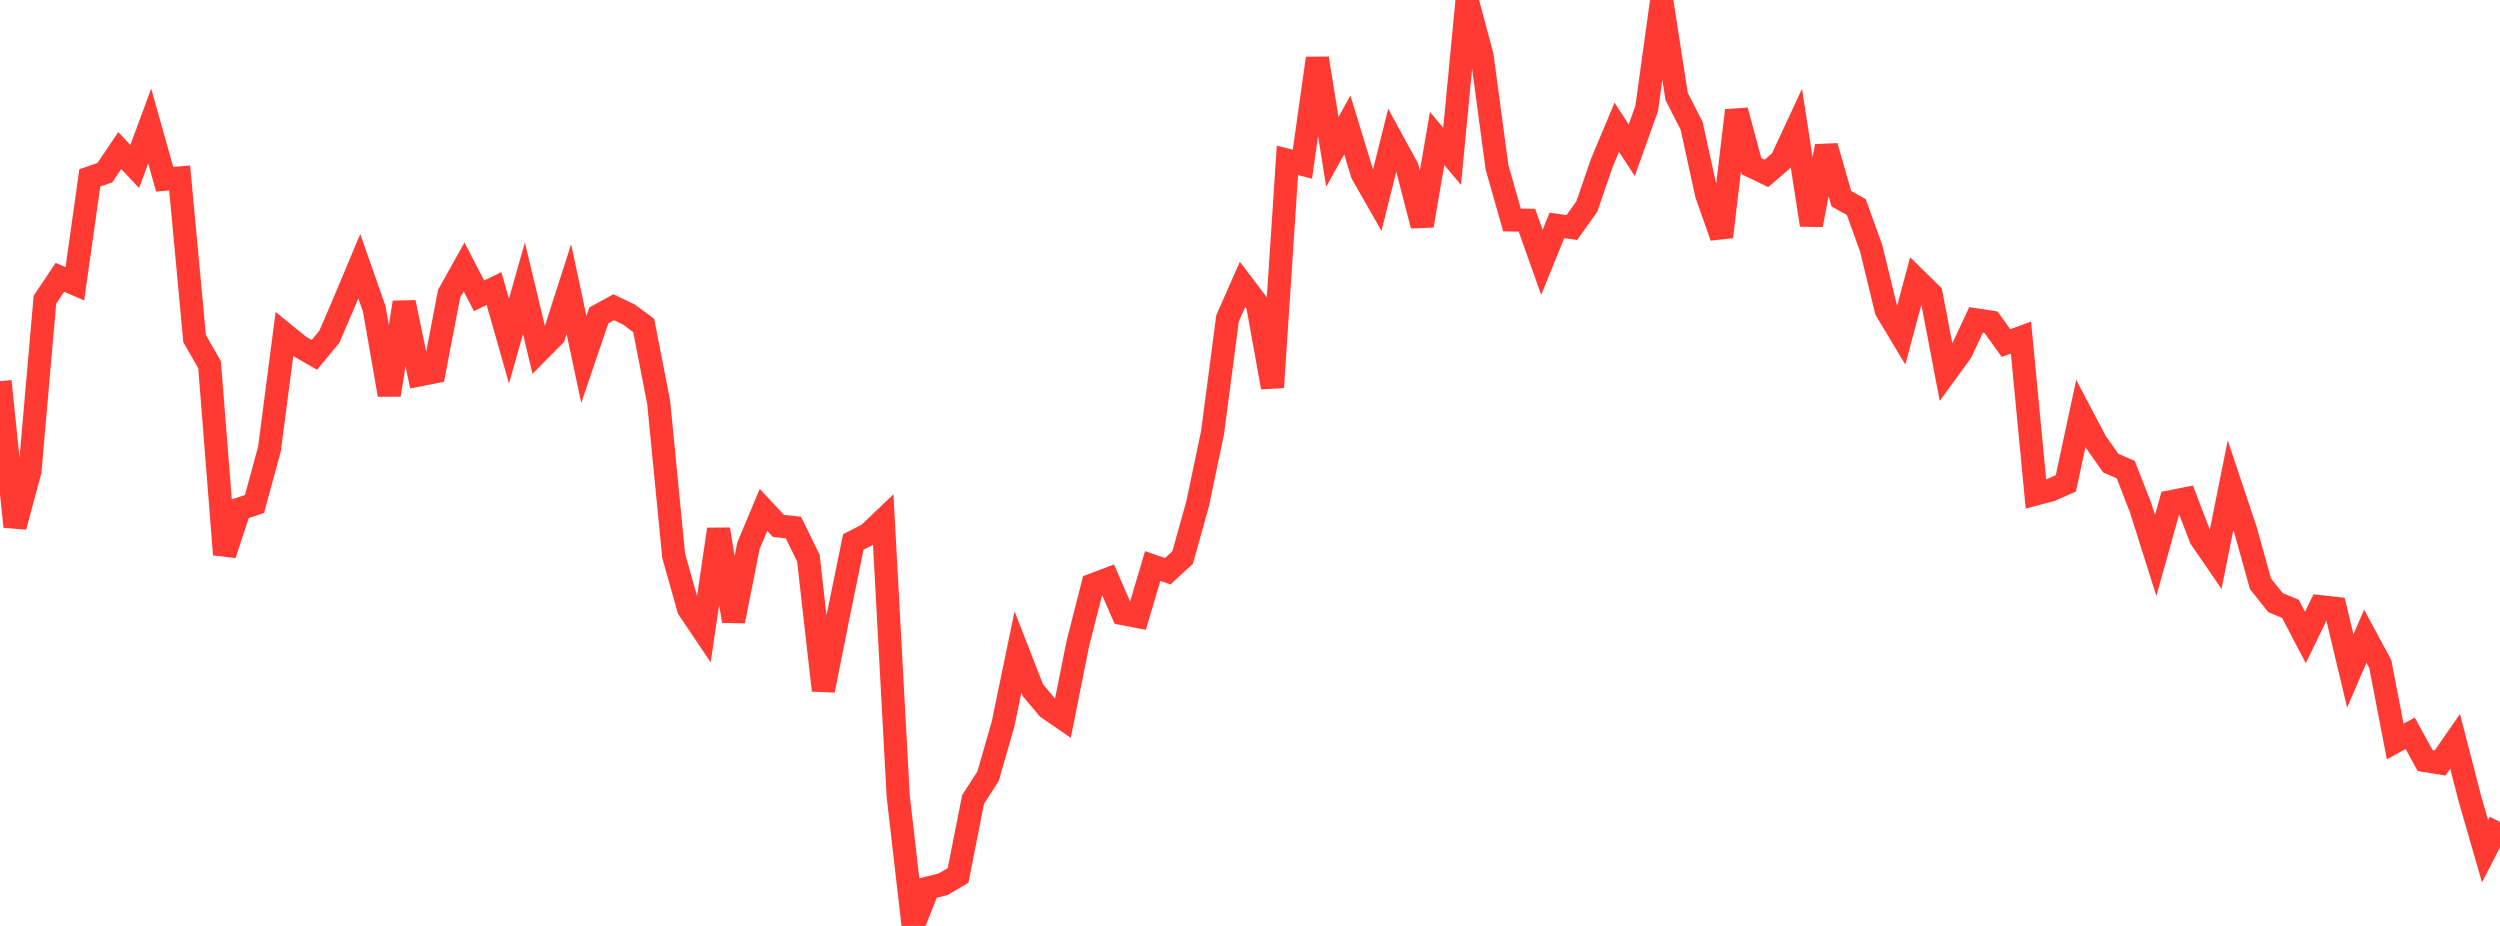 <?xml version="1.0" standalone="no"?>
<!DOCTYPE svg PUBLIC "-//W3C//DTD SVG 1.1//EN" "http://www.w3.org/Graphics/SVG/1.1/DTD/svg11.dtd">

<svg width="135" height="50" viewBox="0 0 135 50" preserveAspectRatio="none" 
  xmlns="http://www.w3.org/2000/svg"
  xmlns:xlink="http://www.w3.org/1999/xlink">


<polyline points="0.0, 20.584 0.808, 28.439 1.617, 25.44 2.425, 16.185 3.234, 14.975 4.042, 15.326 4.85, 9.605 5.659, 9.327 6.467, 8.132 7.275, 8.991 8.084, 6.806 8.892, 9.68 9.701, 9.611 10.509, 18.288 11.317, 19.694 12.126, 29.943 12.934, 27.487 13.743, 27.214 14.551, 24.244 15.359, 18.038 16.168, 18.696 16.976, 19.163 17.784, 18.185 18.593, 16.305 19.401, 14.377 20.21, 16.681 21.018, 21.321 21.826, 16.332 22.635, 20.244 23.443, 20.085 24.251, 15.862 25.06, 14.414 25.868, 15.973 26.677, 15.582 27.485, 18.422 28.293, 15.567 29.102, 18.947 29.91, 18.129 30.719, 15.611 31.527, 19.41 32.335, 17.033 33.144, 16.592 33.952, 16.979 34.76, 17.575 35.569, 21.736 36.377, 30.008 37.186, 32.878 37.994, 34.079 38.802, 28.583 39.611, 33.54 40.419, 29.462 41.228, 27.533 42.036, 28.4 42.844, 28.487 43.653, 30.144 44.461, 37.28 45.269, 33.227 46.078, 29.267 46.886, 28.851 47.695, 28.08 48.503, 42.995 49.311, 50.0 50.12, 47.952 50.928, 47.75 51.737, 47.273 52.545, 43.175 53.353, 41.92 54.162, 39.112 54.97, 35.204 55.778, 37.274 56.587, 38.236 57.395, 38.792 58.204, 34.748 59.012, 31.581 59.82, 31.275 60.629, 33.135 61.437, 33.291 62.246, 30.565 63.054, 30.846 63.862, 30.108 64.671, 27.206 65.479, 23.357 66.287, 17.189 67.096, 15.358 67.904, 16.424 68.713, 20.917 69.521, 8.658 70.329, 8.869 71.138, 3.15 71.946, 8.202 72.754, 6.747 73.563, 9.391 74.371, 10.808 75.18, 7.577 75.988, 9.055 76.796, 12.182 77.605, 7.476 78.413, 8.44 79.222, 0.0 80.03, 3.011 80.838, 9.031 81.647, 11.876 82.455, 11.892 83.263, 14.168 84.072, 12.172 84.88, 12.287 85.689, 11.151 86.497, 8.796 87.305, 6.872 88.114, 8.112 88.922, 5.854 89.731, 0.012 90.539, 5.216 91.347, 6.79 92.156, 10.493 92.964, 12.788 93.772, 5.968 94.581, 8.974 95.389, 9.363 96.198, 8.665 97.006, 6.928 97.814, 12.146 98.623, 7.899 99.431, 10.728 100.24, 11.181 101.048, 13.424 101.856, 16.754 102.665, 18.102 103.473, 15.088 104.281, 15.88 105.09, 20.116 105.898, 19.006 106.707, 17.274 107.515, 17.397 108.323, 18.525 109.132, 18.23 109.94, 26.671 110.749, 26.459 111.557, 26.1 112.365, 22.327 113.174, 23.863 113.982, 25.009 114.79, 25.359 115.599, 27.438 116.407, 29.992 117.216, 27.095 118.024, 26.935 118.832, 29.052 119.641, 30.231 120.449, 26.204 121.257, 28.622 122.066, 31.524 122.874, 32.539 123.683, 32.878 124.491, 34.424 125.299, 32.761 126.108, 32.852 126.916, 36.233 127.725, 34.354 128.533, 35.854 129.341, 40.043 130.15, 39.595 130.958, 41.071 131.766, 41.201 132.575, 40.033 133.383, 43.163 134.192, 45.962 135.0, 44.388" fill="none" stroke="#ff3a33" stroke-width="1.25"/>

</svg>